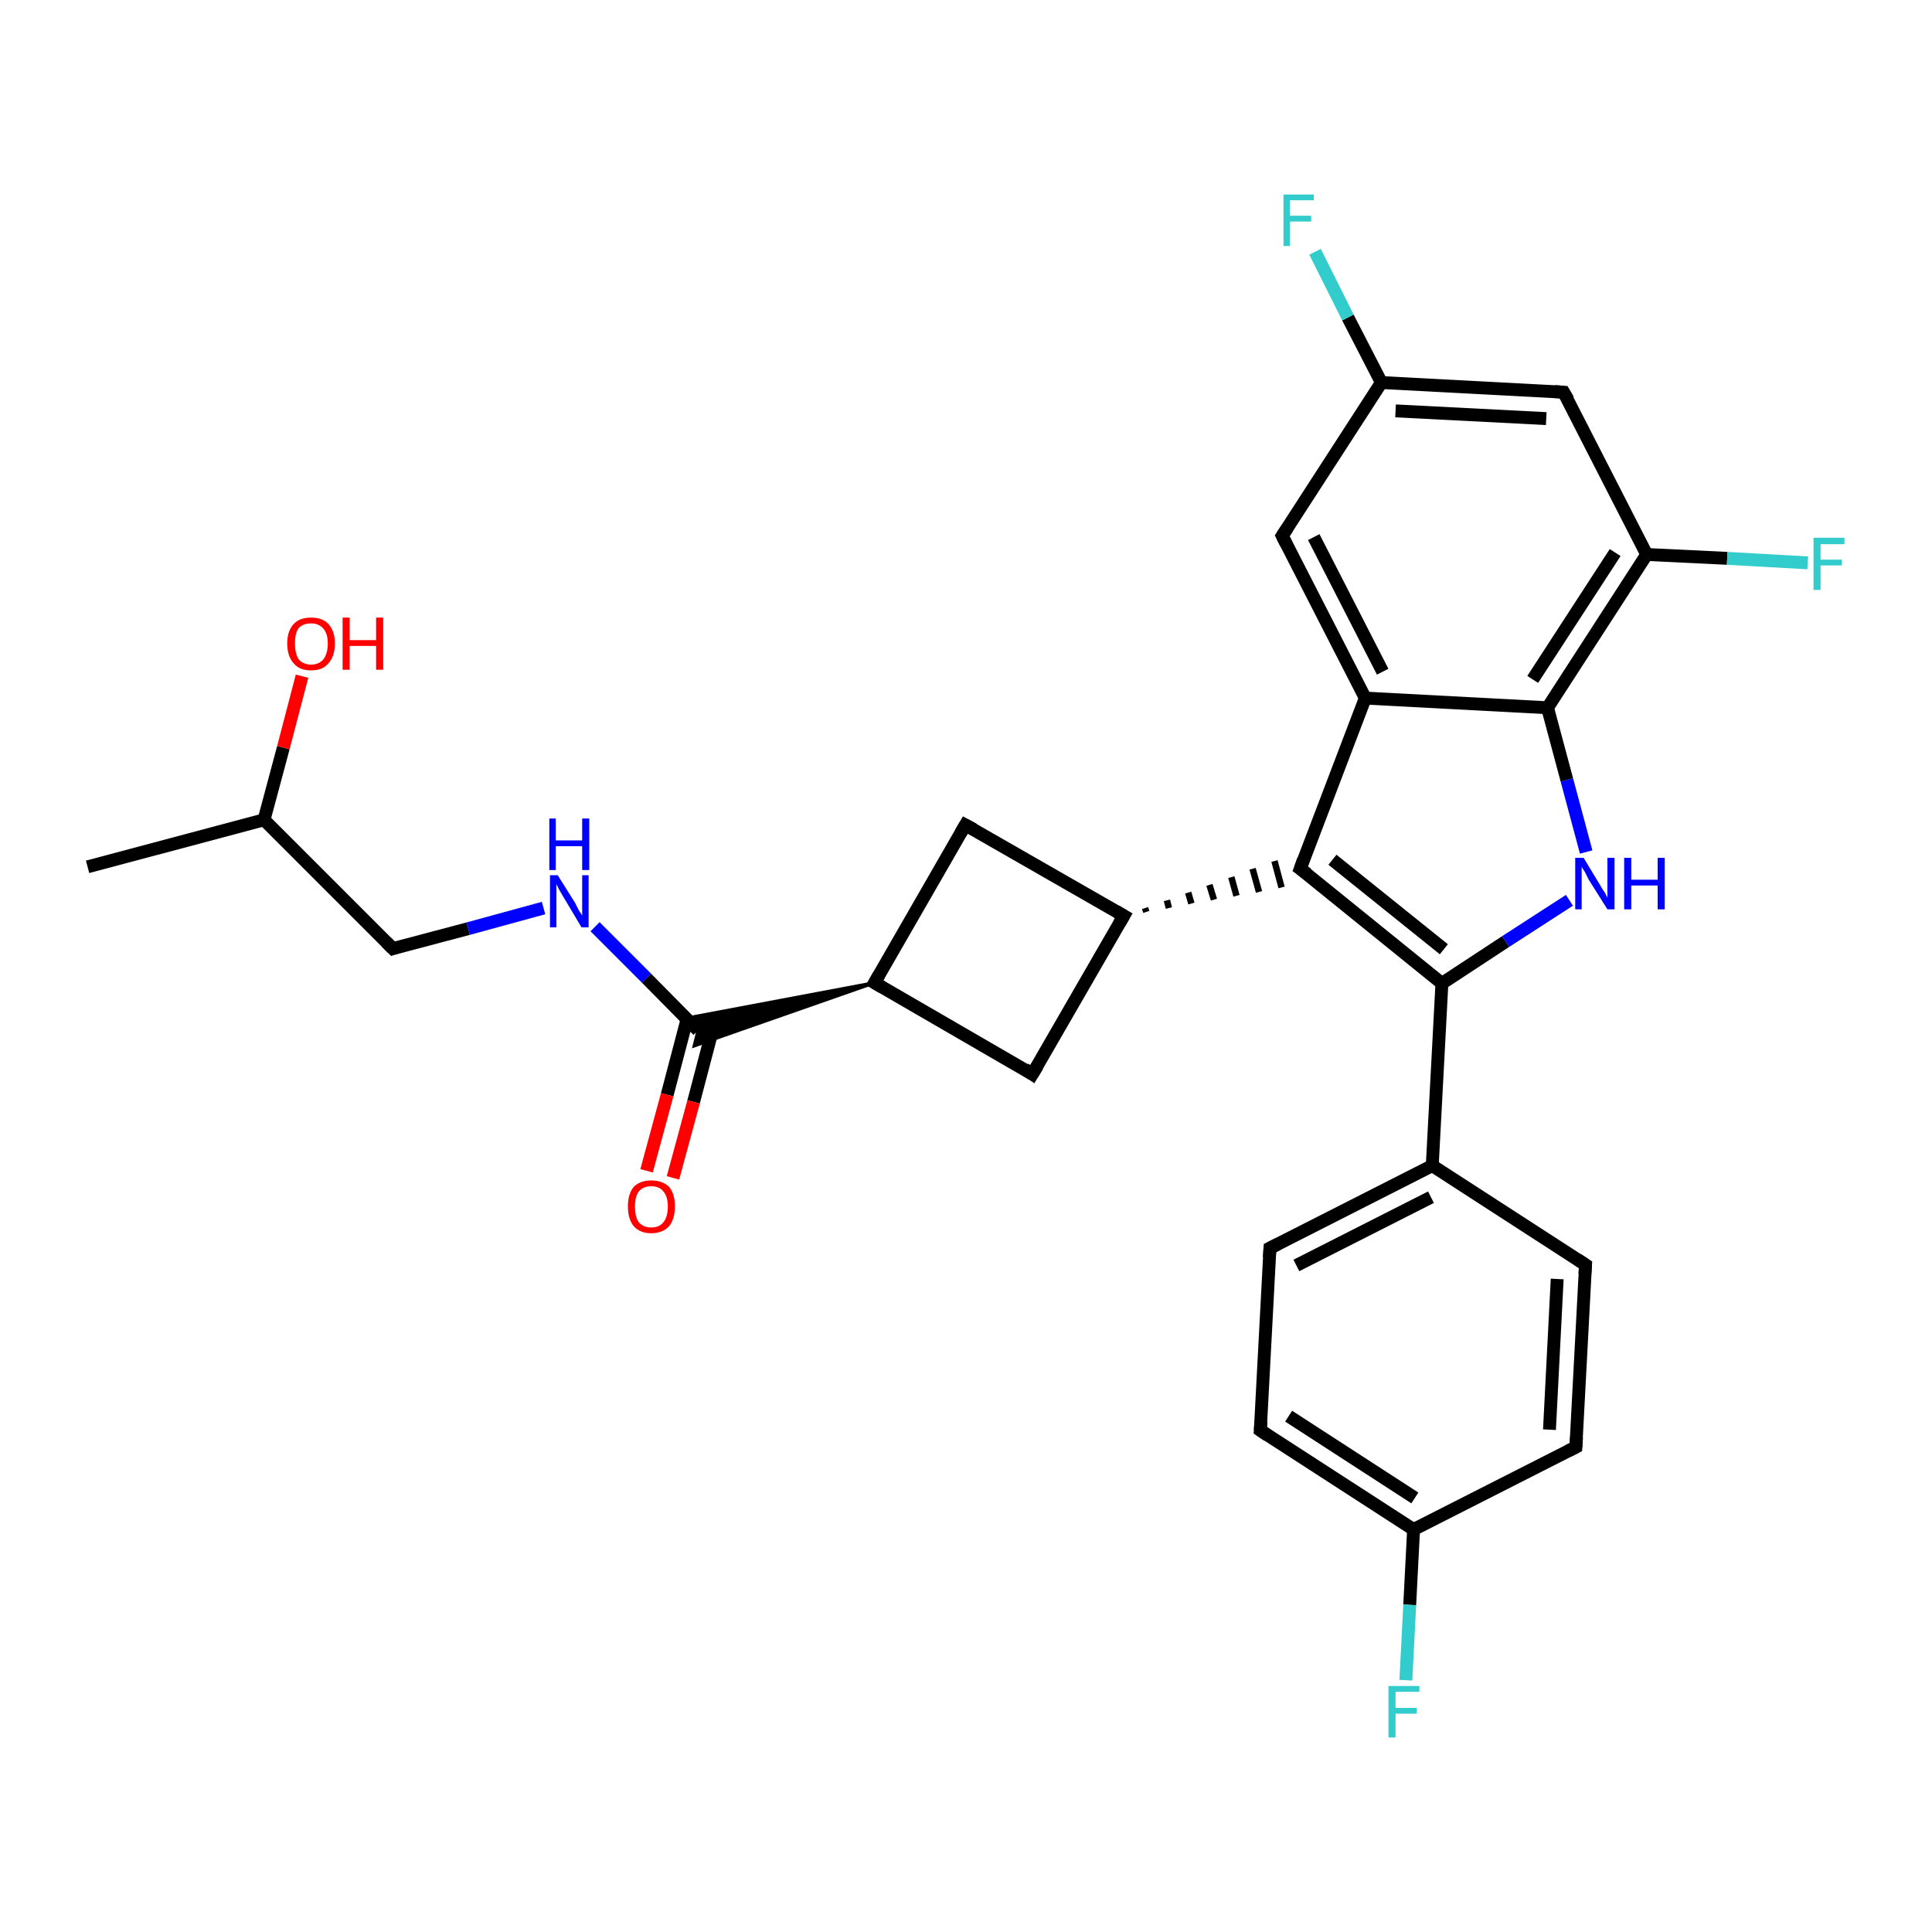 <?xml version='1.0' encoding='iso-8859-1'?>
<svg version='1.1' baseProfile='full'
              xmlns='http://www.w3.org/2000/svg'
                      xmlns:rdkit='http://www.rdkit.org/xml'
                      xmlns:xlink='http://www.w3.org/1999/xlink'
                  xml:space='preserve'
width='300px' height='300px' viewBox='0 0 300 300'>
<!-- END OF HEADER -->
<rect style='opacity:1.0;fill:#FFFFFF;stroke:none' width='300.0' height='300.0' x='0.0' y='0.0'> </rect>
<path class='bond-0 atom-0 atom-1' d='M 13.6,134.6 L 41.0,127.3' style='fill:none;fill-rule:evenodd;stroke:#000000;stroke-width:2.0px;stroke-linecap:butt;stroke-linejoin:miter;stroke-opacity:1' />
<path class='bond-1 atom-1 atom-2' d='M 41.0,127.3 L 44.0,116.1' style='fill:none;fill-rule:evenodd;stroke:#000000;stroke-width:2.0px;stroke-linecap:butt;stroke-linejoin:miter;stroke-opacity:1' />
<path class='bond-1 atom-1 atom-2' d='M 44.0,116.1 L 46.9,105.0' style='fill:none;fill-rule:evenodd;stroke:#FF0000;stroke-width:2.0px;stroke-linecap:butt;stroke-linejoin:miter;stroke-opacity:1' />
<path class='bond-2 atom-1 atom-3' d='M 41.0,127.3 L 61.0,147.3' style='fill:none;fill-rule:evenodd;stroke:#000000;stroke-width:2.0px;stroke-linecap:butt;stroke-linejoin:miter;stroke-opacity:1' />
<path class='bond-3 atom-3 atom-4' d='M 61.0,147.3 L 72.7,144.2' style='fill:none;fill-rule:evenodd;stroke:#000000;stroke-width:2.0px;stroke-linecap:butt;stroke-linejoin:miter;stroke-opacity:1' />
<path class='bond-3 atom-3 atom-4' d='M 72.7,144.2 L 84.4,141.0' style='fill:none;fill-rule:evenodd;stroke:#0000FF;stroke-width:2.0px;stroke-linecap:butt;stroke-linejoin:miter;stroke-opacity:1' />
<path class='bond-4 atom-4 atom-5' d='M 92.4,143.9 L 100.4,151.9' style='fill:none;fill-rule:evenodd;stroke:#0000FF;stroke-width:2.0px;stroke-linecap:butt;stroke-linejoin:miter;stroke-opacity:1' />
<path class='bond-4 atom-4 atom-5' d='M 100.4,151.9 L 108.4,160.0' style='fill:none;fill-rule:evenodd;stroke:#000000;stroke-width:2.0px;stroke-linecap:butt;stroke-linejoin:miter;stroke-opacity:1' />
<path class='bond-5 atom-5 atom-6' d='M 106.7,158.2 L 103.6,170.0' style='fill:none;fill-rule:evenodd;stroke:#000000;stroke-width:2.0px;stroke-linecap:butt;stroke-linejoin:miter;stroke-opacity:1' />
<path class='bond-5 atom-5 atom-6' d='M 103.6,170.0 L 100.4,181.8' style='fill:none;fill-rule:evenodd;stroke:#FF0000;stroke-width:2.0px;stroke-linecap:butt;stroke-linejoin:miter;stroke-opacity:1' />
<path class='bond-5 atom-5 atom-6' d='M 110.8,159.3 L 107.7,171.1' style='fill:none;fill-rule:evenodd;stroke:#000000;stroke-width:2.0px;stroke-linecap:butt;stroke-linejoin:miter;stroke-opacity:1' />
<path class='bond-5 atom-5 atom-6' d='M 107.7,171.1 L 104.5,182.9' style='fill:none;fill-rule:evenodd;stroke:#FF0000;stroke-width:2.0px;stroke-linecap:butt;stroke-linejoin:miter;stroke-opacity:1' />
<path class='bond-6 atom-7 atom-5' d='M 135.8,152.6 L 107.8,162.4 L 108.4,160.0 Z' style='fill:#000000;fill-rule:evenodd;fill-opacity:1;stroke:#000000;stroke-width:0.5px;stroke-linecap:butt;stroke-linejoin:miter;stroke-opacity:1;' />
<path class='bond-6 atom-7 atom-5' d='M 135.8,152.6 L 108.4,160.0 L 106.6,158.1 Z' style='fill:#000000;fill-rule:evenodd;fill-opacity:1;stroke:#000000;stroke-width:0.5px;stroke-linecap:butt;stroke-linejoin:miter;stroke-opacity:1;' />
<path class='bond-7 atom-7 atom-8' d='M 135.8,152.6 L 149.9,128.1' style='fill:none;fill-rule:evenodd;stroke:#000000;stroke-width:2.0px;stroke-linecap:butt;stroke-linejoin:miter;stroke-opacity:1' />
<path class='bond-8 atom-8 atom-9' d='M 149.9,128.1 L 174.5,142.2' style='fill:none;fill-rule:evenodd;stroke:#000000;stroke-width:2.0px;stroke-linecap:butt;stroke-linejoin:miter;stroke-opacity:1' />
<path class='bond-9 atom-9 atom-10' d='M 178.0,141.6 L 177.8,141.0' style='fill:none;fill-rule:evenodd;stroke:#000000;stroke-width:1.0px;stroke-linecap:butt;stroke-linejoin:miter;stroke-opacity:1' />
<path class='bond-9 atom-9 atom-10' d='M 181.5,141.0 L 181.2,139.8' style='fill:none;fill-rule:evenodd;stroke:#000000;stroke-width:1.0px;stroke-linecap:butt;stroke-linejoin:miter;stroke-opacity:1' />
<path class='bond-9 atom-9 atom-10' d='M 185.0,140.3 L 184.5,138.6' style='fill:none;fill-rule:evenodd;stroke:#000000;stroke-width:1.0px;stroke-linecap:butt;stroke-linejoin:miter;stroke-opacity:1' />
<path class='bond-9 atom-9 atom-10' d='M 188.5,139.7 L 187.8,137.4' style='fill:none;fill-rule:evenodd;stroke:#000000;stroke-width:1.0px;stroke-linecap:butt;stroke-linejoin:miter;stroke-opacity:1' />
<path class='bond-9 atom-9 atom-10' d='M 192.0,139.1 L 191.2,136.2' style='fill:none;fill-rule:evenodd;stroke:#000000;stroke-width:1.0px;stroke-linecap:butt;stroke-linejoin:miter;stroke-opacity:1' />
<path class='bond-9 atom-9 atom-10' d='M 195.5,138.5 L 194.5,134.9' style='fill:none;fill-rule:evenodd;stroke:#000000;stroke-width:1.0px;stroke-linecap:butt;stroke-linejoin:miter;stroke-opacity:1' />
<path class='bond-9 atom-9 atom-10' d='M 199.0,137.8 L 197.9,133.7' style='fill:none;fill-rule:evenodd;stroke:#000000;stroke-width:1.0px;stroke-linecap:butt;stroke-linejoin:miter;stroke-opacity:1' />
<path class='bond-10 atom-10 atom-11' d='M 201.9,134.9 L 223.9,152.7' style='fill:none;fill-rule:evenodd;stroke:#000000;stroke-width:2.0px;stroke-linecap:butt;stroke-linejoin:miter;stroke-opacity:1' />
<path class='bond-10 atom-10 atom-11' d='M 206.9,133.5 L 224.2,147.4' style='fill:none;fill-rule:evenodd;stroke:#000000;stroke-width:2.0px;stroke-linecap:butt;stroke-linejoin:miter;stroke-opacity:1' />
<path class='bond-11 atom-11 atom-12' d='M 223.9,152.7 L 222.4,181.0' style='fill:none;fill-rule:evenodd;stroke:#000000;stroke-width:2.0px;stroke-linecap:butt;stroke-linejoin:miter;stroke-opacity:1' />
<path class='bond-12 atom-12 atom-13' d='M 222.4,181.0 L 197.2,193.8' style='fill:none;fill-rule:evenodd;stroke:#000000;stroke-width:2.0px;stroke-linecap:butt;stroke-linejoin:miter;stroke-opacity:1' />
<path class='bond-12 atom-12 atom-13' d='M 222.2,185.9 L 201.3,196.5' style='fill:none;fill-rule:evenodd;stroke:#000000;stroke-width:2.0px;stroke-linecap:butt;stroke-linejoin:miter;stroke-opacity:1' />
<path class='bond-13 atom-13 atom-14' d='M 197.2,193.8 L 195.7,222.1' style='fill:none;fill-rule:evenodd;stroke:#000000;stroke-width:2.0px;stroke-linecap:butt;stroke-linejoin:miter;stroke-opacity:1' />
<path class='bond-14 atom-14 atom-15' d='M 195.7,222.1 L 219.5,237.5' style='fill:none;fill-rule:evenodd;stroke:#000000;stroke-width:2.0px;stroke-linecap:butt;stroke-linejoin:miter;stroke-opacity:1' />
<path class='bond-14 atom-14 atom-15' d='M 200.1,219.9 L 219.7,232.6' style='fill:none;fill-rule:evenodd;stroke:#000000;stroke-width:2.0px;stroke-linecap:butt;stroke-linejoin:miter;stroke-opacity:1' />
<path class='bond-15 atom-15 atom-16' d='M 219.5,237.5 L 218.9,249.2' style='fill:none;fill-rule:evenodd;stroke:#000000;stroke-width:2.0px;stroke-linecap:butt;stroke-linejoin:miter;stroke-opacity:1' />
<path class='bond-15 atom-15 atom-16' d='M 218.9,249.2 L 218.3,260.9' style='fill:none;fill-rule:evenodd;stroke:#33CCCC;stroke-width:2.0px;stroke-linecap:butt;stroke-linejoin:miter;stroke-opacity:1' />
<path class='bond-16 atom-15 atom-17' d='M 219.5,237.5 L 244.7,224.7' style='fill:none;fill-rule:evenodd;stroke:#000000;stroke-width:2.0px;stroke-linecap:butt;stroke-linejoin:miter;stroke-opacity:1' />
<path class='bond-17 atom-17 atom-18' d='M 244.7,224.7 L 246.2,196.4' style='fill:none;fill-rule:evenodd;stroke:#000000;stroke-width:2.0px;stroke-linecap:butt;stroke-linejoin:miter;stroke-opacity:1' />
<path class='bond-17 atom-17 atom-18' d='M 240.6,222.0 L 241.8,198.6' style='fill:none;fill-rule:evenodd;stroke:#000000;stroke-width:2.0px;stroke-linecap:butt;stroke-linejoin:miter;stroke-opacity:1' />
<path class='bond-18 atom-11 atom-19' d='M 223.9,152.7 L 233.8,146.2' style='fill:none;fill-rule:evenodd;stroke:#000000;stroke-width:2.0px;stroke-linecap:butt;stroke-linejoin:miter;stroke-opacity:1' />
<path class='bond-18 atom-11 atom-19' d='M 233.8,146.2 L 243.7,139.8' style='fill:none;fill-rule:evenodd;stroke:#0000FF;stroke-width:2.0px;stroke-linecap:butt;stroke-linejoin:miter;stroke-opacity:1' />
<path class='bond-19 atom-19 atom-20' d='M 246.3,132.3 L 243.3,121.1' style='fill:none;fill-rule:evenodd;stroke:#0000FF;stroke-width:2.0px;stroke-linecap:butt;stroke-linejoin:miter;stroke-opacity:1' />
<path class='bond-19 atom-19 atom-20' d='M 243.3,121.1 L 240.3,109.9' style='fill:none;fill-rule:evenodd;stroke:#000000;stroke-width:2.0px;stroke-linecap:butt;stroke-linejoin:miter;stroke-opacity:1' />
<path class='bond-20 atom-20 atom-21' d='M 240.3,109.9 L 255.7,86.1' style='fill:none;fill-rule:evenodd;stroke:#000000;stroke-width:2.0px;stroke-linecap:butt;stroke-linejoin:miter;stroke-opacity:1' />
<path class='bond-20 atom-20 atom-21' d='M 238.0,105.5 L 250.8,85.8' style='fill:none;fill-rule:evenodd;stroke:#000000;stroke-width:2.0px;stroke-linecap:butt;stroke-linejoin:miter;stroke-opacity:1' />
<path class='bond-21 atom-21 atom-22' d='M 255.7,86.1 L 268.2,86.7' style='fill:none;fill-rule:evenodd;stroke:#000000;stroke-width:2.0px;stroke-linecap:butt;stroke-linejoin:miter;stroke-opacity:1' />
<path class='bond-21 atom-21 atom-22' d='M 268.2,86.7 L 280.7,87.4' style='fill:none;fill-rule:evenodd;stroke:#33CCCC;stroke-width:2.0px;stroke-linecap:butt;stroke-linejoin:miter;stroke-opacity:1' />
<path class='bond-22 atom-21 atom-23' d='M 255.7,86.1 L 242.8,60.9' style='fill:none;fill-rule:evenodd;stroke:#000000;stroke-width:2.0px;stroke-linecap:butt;stroke-linejoin:miter;stroke-opacity:1' />
<path class='bond-23 atom-23 atom-24' d='M 242.8,60.9 L 214.5,59.4' style='fill:none;fill-rule:evenodd;stroke:#000000;stroke-width:2.0px;stroke-linecap:butt;stroke-linejoin:miter;stroke-opacity:1' />
<path class='bond-23 atom-23 atom-24' d='M 240.1,65.0 L 216.7,63.8' style='fill:none;fill-rule:evenodd;stroke:#000000;stroke-width:2.0px;stroke-linecap:butt;stroke-linejoin:miter;stroke-opacity:1' />
<path class='bond-24 atom-24 atom-25' d='M 214.5,59.4 L 209.3,49.3' style='fill:none;fill-rule:evenodd;stroke:#000000;stroke-width:2.0px;stroke-linecap:butt;stroke-linejoin:miter;stroke-opacity:1' />
<path class='bond-24 atom-24 atom-25' d='M 209.3,49.3 L 204.2,39.1' style='fill:none;fill-rule:evenodd;stroke:#33CCCC;stroke-width:2.0px;stroke-linecap:butt;stroke-linejoin:miter;stroke-opacity:1' />
<path class='bond-25 atom-24 atom-26' d='M 214.5,59.4 L 199.1,83.2' style='fill:none;fill-rule:evenodd;stroke:#000000;stroke-width:2.0px;stroke-linecap:butt;stroke-linejoin:miter;stroke-opacity:1' />
<path class='bond-26 atom-26 atom-27' d='M 199.1,83.2 L 212.0,108.4' style='fill:none;fill-rule:evenodd;stroke:#000000;stroke-width:2.0px;stroke-linecap:butt;stroke-linejoin:miter;stroke-opacity:1' />
<path class='bond-26 atom-26 atom-27' d='M 204.0,83.4 L 214.7,104.3' style='fill:none;fill-rule:evenodd;stroke:#000000;stroke-width:2.0px;stroke-linecap:butt;stroke-linejoin:miter;stroke-opacity:1' />
<path class='bond-27 atom-9 atom-28' d='M 174.5,142.2 L 160.3,166.8' style='fill:none;fill-rule:evenodd;stroke:#000000;stroke-width:2.0px;stroke-linecap:butt;stroke-linejoin:miter;stroke-opacity:1' />
<path class='bond-28 atom-28 atom-7' d='M 160.3,166.8 L 135.8,152.6' style='fill:none;fill-rule:evenodd;stroke:#000000;stroke-width:2.0px;stroke-linecap:butt;stroke-linejoin:miter;stroke-opacity:1' />
<path class='bond-29 atom-27 atom-10' d='M 212.0,108.4 L 201.9,134.9' style='fill:none;fill-rule:evenodd;stroke:#000000;stroke-width:2.0px;stroke-linecap:butt;stroke-linejoin:miter;stroke-opacity:1' />
<path class='bond-30 atom-18 atom-12' d='M 246.2,196.4 L 222.4,181.0' style='fill:none;fill-rule:evenodd;stroke:#000000;stroke-width:2.0px;stroke-linecap:butt;stroke-linejoin:miter;stroke-opacity:1' />
<path class='bond-31 atom-27 atom-20' d='M 212.0,108.4 L 240.3,109.9' style='fill:none;fill-rule:evenodd;stroke:#000000;stroke-width:2.0px;stroke-linecap:butt;stroke-linejoin:miter;stroke-opacity:1' />
<path d='M 60.0,146.3 L 61.0,147.3 L 61.6,147.1' style='fill:none;stroke:#000000;stroke-width:2.0px;stroke-linecap:butt;stroke-linejoin:miter;stroke-opacity:1;' />
<path d='M 136.5,151.4 L 135.8,152.6 L 137.0,153.3' style='fill:none;stroke:#000000;stroke-width:2.0px;stroke-linecap:butt;stroke-linejoin:miter;stroke-opacity:1;' />
<path d='M 149.2,129.3 L 149.9,128.1 L 151.2,128.8' style='fill:none;stroke:#000000;stroke-width:2.0px;stroke-linecap:butt;stroke-linejoin:miter;stroke-opacity:1;' />
<path d='M 173.3,141.5 L 174.5,142.2 L 173.8,143.4' style='fill:none;stroke:#000000;stroke-width:2.0px;stroke-linecap:butt;stroke-linejoin:miter;stroke-opacity:1;' />
<path d='M 203.0,135.7 L 201.9,134.9 L 202.4,133.5' style='fill:none;stroke:#000000;stroke-width:2.0px;stroke-linecap:butt;stroke-linejoin:miter;stroke-opacity:1;' />
<path d='M 198.4,193.2 L 197.2,193.8 L 197.1,195.3' style='fill:none;stroke:#000000;stroke-width:2.0px;stroke-linecap:butt;stroke-linejoin:miter;stroke-opacity:1;' />
<path d='M 195.8,220.7 L 195.7,222.1 L 196.9,222.9' style='fill:none;stroke:#000000;stroke-width:2.0px;stroke-linecap:butt;stroke-linejoin:miter;stroke-opacity:1;' />
<path d='M 243.5,225.3 L 244.7,224.7 L 244.8,223.2' style='fill:none;stroke:#000000;stroke-width:2.0px;stroke-linecap:butt;stroke-linejoin:miter;stroke-opacity:1;' />
<path d='M 246.1,197.8 L 246.2,196.4 L 245.0,195.6' style='fill:none;stroke:#000000;stroke-width:2.0px;stroke-linecap:butt;stroke-linejoin:miter;stroke-opacity:1;' />
<path d='M 243.5,62.1 L 242.8,60.9 L 241.4,60.8' style='fill:none;stroke:#000000;stroke-width:2.0px;stroke-linecap:butt;stroke-linejoin:miter;stroke-opacity:1;' />
<path d='M 199.9,82.0 L 199.1,83.2 L 199.7,84.4' style='fill:none;stroke:#000000;stroke-width:2.0px;stroke-linecap:butt;stroke-linejoin:miter;stroke-opacity:1;' />
<path d='M 161.1,165.5 L 160.3,166.8 L 159.1,166.0' style='fill:none;stroke:#000000;stroke-width:2.0px;stroke-linecap:butt;stroke-linejoin:miter;stroke-opacity:1;' />
<path class='atom-2' d='M 44.6 99.9
Q 44.6 98.0, 45.6 96.9
Q 46.5 95.9, 48.3 95.9
Q 50.1 95.9, 51.0 96.9
Q 52.0 98.0, 52.0 99.9
Q 52.0 101.9, 51.0 103.0
Q 50.1 104.1, 48.3 104.1
Q 46.5 104.1, 45.6 103.0
Q 44.6 101.9, 44.6 99.9
M 48.3 103.2
Q 49.5 103.2, 50.2 102.4
Q 50.9 101.5, 50.9 99.9
Q 50.9 98.4, 50.2 97.6
Q 49.5 96.8, 48.3 96.8
Q 47.1 96.8, 46.4 97.5
Q 45.8 98.3, 45.8 99.9
Q 45.8 101.5, 46.4 102.4
Q 47.1 103.2, 48.3 103.2
' fill='#FF0000'/>
<path class='atom-2' d='M 53.2 95.9
L 54.3 95.9
L 54.3 99.4
L 58.4 99.4
L 58.4 95.9
L 59.5 95.9
L 59.5 104.0
L 58.4 104.0
L 58.4 100.3
L 54.3 100.3
L 54.3 104.0
L 53.2 104.0
L 53.2 95.9
' fill='#FF0000'/>
<path class='atom-4' d='M 86.6 135.9
L 89.3 140.2
Q 89.5 140.6, 89.9 141.4
Q 90.4 142.1, 90.4 142.2
L 90.4 135.9
L 91.4 135.9
L 91.4 144.0
L 90.3 144.0
L 87.5 139.3
Q 87.2 138.8, 86.8 138.1
Q 86.5 137.5, 86.4 137.3
L 86.4 144.0
L 85.4 144.0
L 85.4 135.9
L 86.6 135.9
' fill='#0000FF'/>
<path class='atom-4' d='M 85.3 127.1
L 86.3 127.1
L 86.3 130.5
L 90.4 130.5
L 90.4 127.1
L 91.5 127.1
L 91.5 135.1
L 90.4 135.1
L 90.4 131.4
L 86.3 131.4
L 86.3 135.1
L 85.3 135.1
L 85.3 127.1
' fill='#0000FF'/>
<path class='atom-6' d='M 97.5 187.3
Q 97.5 185.4, 98.4 184.3
Q 99.4 183.3, 101.1 183.3
Q 102.9 183.3, 103.9 184.3
Q 104.8 185.4, 104.8 187.3
Q 104.8 189.3, 103.9 190.4
Q 102.9 191.5, 101.1 191.5
Q 99.4 191.5, 98.4 190.4
Q 97.5 189.3, 97.5 187.3
M 101.1 190.6
Q 102.4 190.6, 103.0 189.8
Q 103.7 189.0, 103.7 187.3
Q 103.7 185.8, 103.0 185.0
Q 102.4 184.2, 101.1 184.2
Q 99.9 184.2, 99.2 185.0
Q 98.6 185.8, 98.6 187.3
Q 98.6 189.0, 99.2 189.8
Q 99.9 190.6, 101.1 190.6
' fill='#FF0000'/>
<path class='atom-16' d='M 215.6 261.8
L 220.4 261.8
L 220.4 262.7
L 216.7 262.7
L 216.7 265.2
L 220.0 265.2
L 220.0 266.1
L 216.7 266.1
L 216.7 269.8
L 215.6 269.8
L 215.6 261.8
' fill='#33CCCC'/>
<path class='atom-19' d='M 245.9 133.2
L 248.5 137.5
Q 248.7 137.9, 249.2 138.6
Q 249.6 139.4, 249.6 139.4
L 249.6 133.2
L 250.7 133.2
L 250.7 141.2
L 249.6 141.2
L 246.7 136.6
Q 246.4 136.0, 246.1 135.4
Q 245.7 134.8, 245.6 134.6
L 245.6 141.2
L 244.6 141.2
L 244.6 133.2
L 245.9 133.2
' fill='#0000FF'/>
<path class='atom-19' d='M 252.2 133.2
L 253.3 133.2
L 253.3 136.6
L 257.4 136.6
L 257.4 133.2
L 258.5 133.2
L 258.5 141.2
L 257.4 141.2
L 257.4 137.5
L 253.3 137.5
L 253.3 141.2
L 252.2 141.2
L 252.2 133.2
' fill='#0000FF'/>
<path class='atom-22' d='M 281.6 83.5
L 286.4 83.5
L 286.4 84.5
L 282.7 84.5
L 282.7 86.9
L 286.0 86.9
L 286.0 87.8
L 282.7 87.8
L 282.7 91.6
L 281.6 91.6
L 281.6 83.5
' fill='#33CCCC'/>
<path class='atom-25' d='M 199.3 30.2
L 204.0 30.2
L 204.0 31.1
L 200.3 31.1
L 200.3 33.5
L 203.6 33.5
L 203.6 34.4
L 200.3 34.4
L 200.3 38.2
L 199.3 38.2
L 199.3 30.2
' fill='#33CCCC'/>
</svg>
